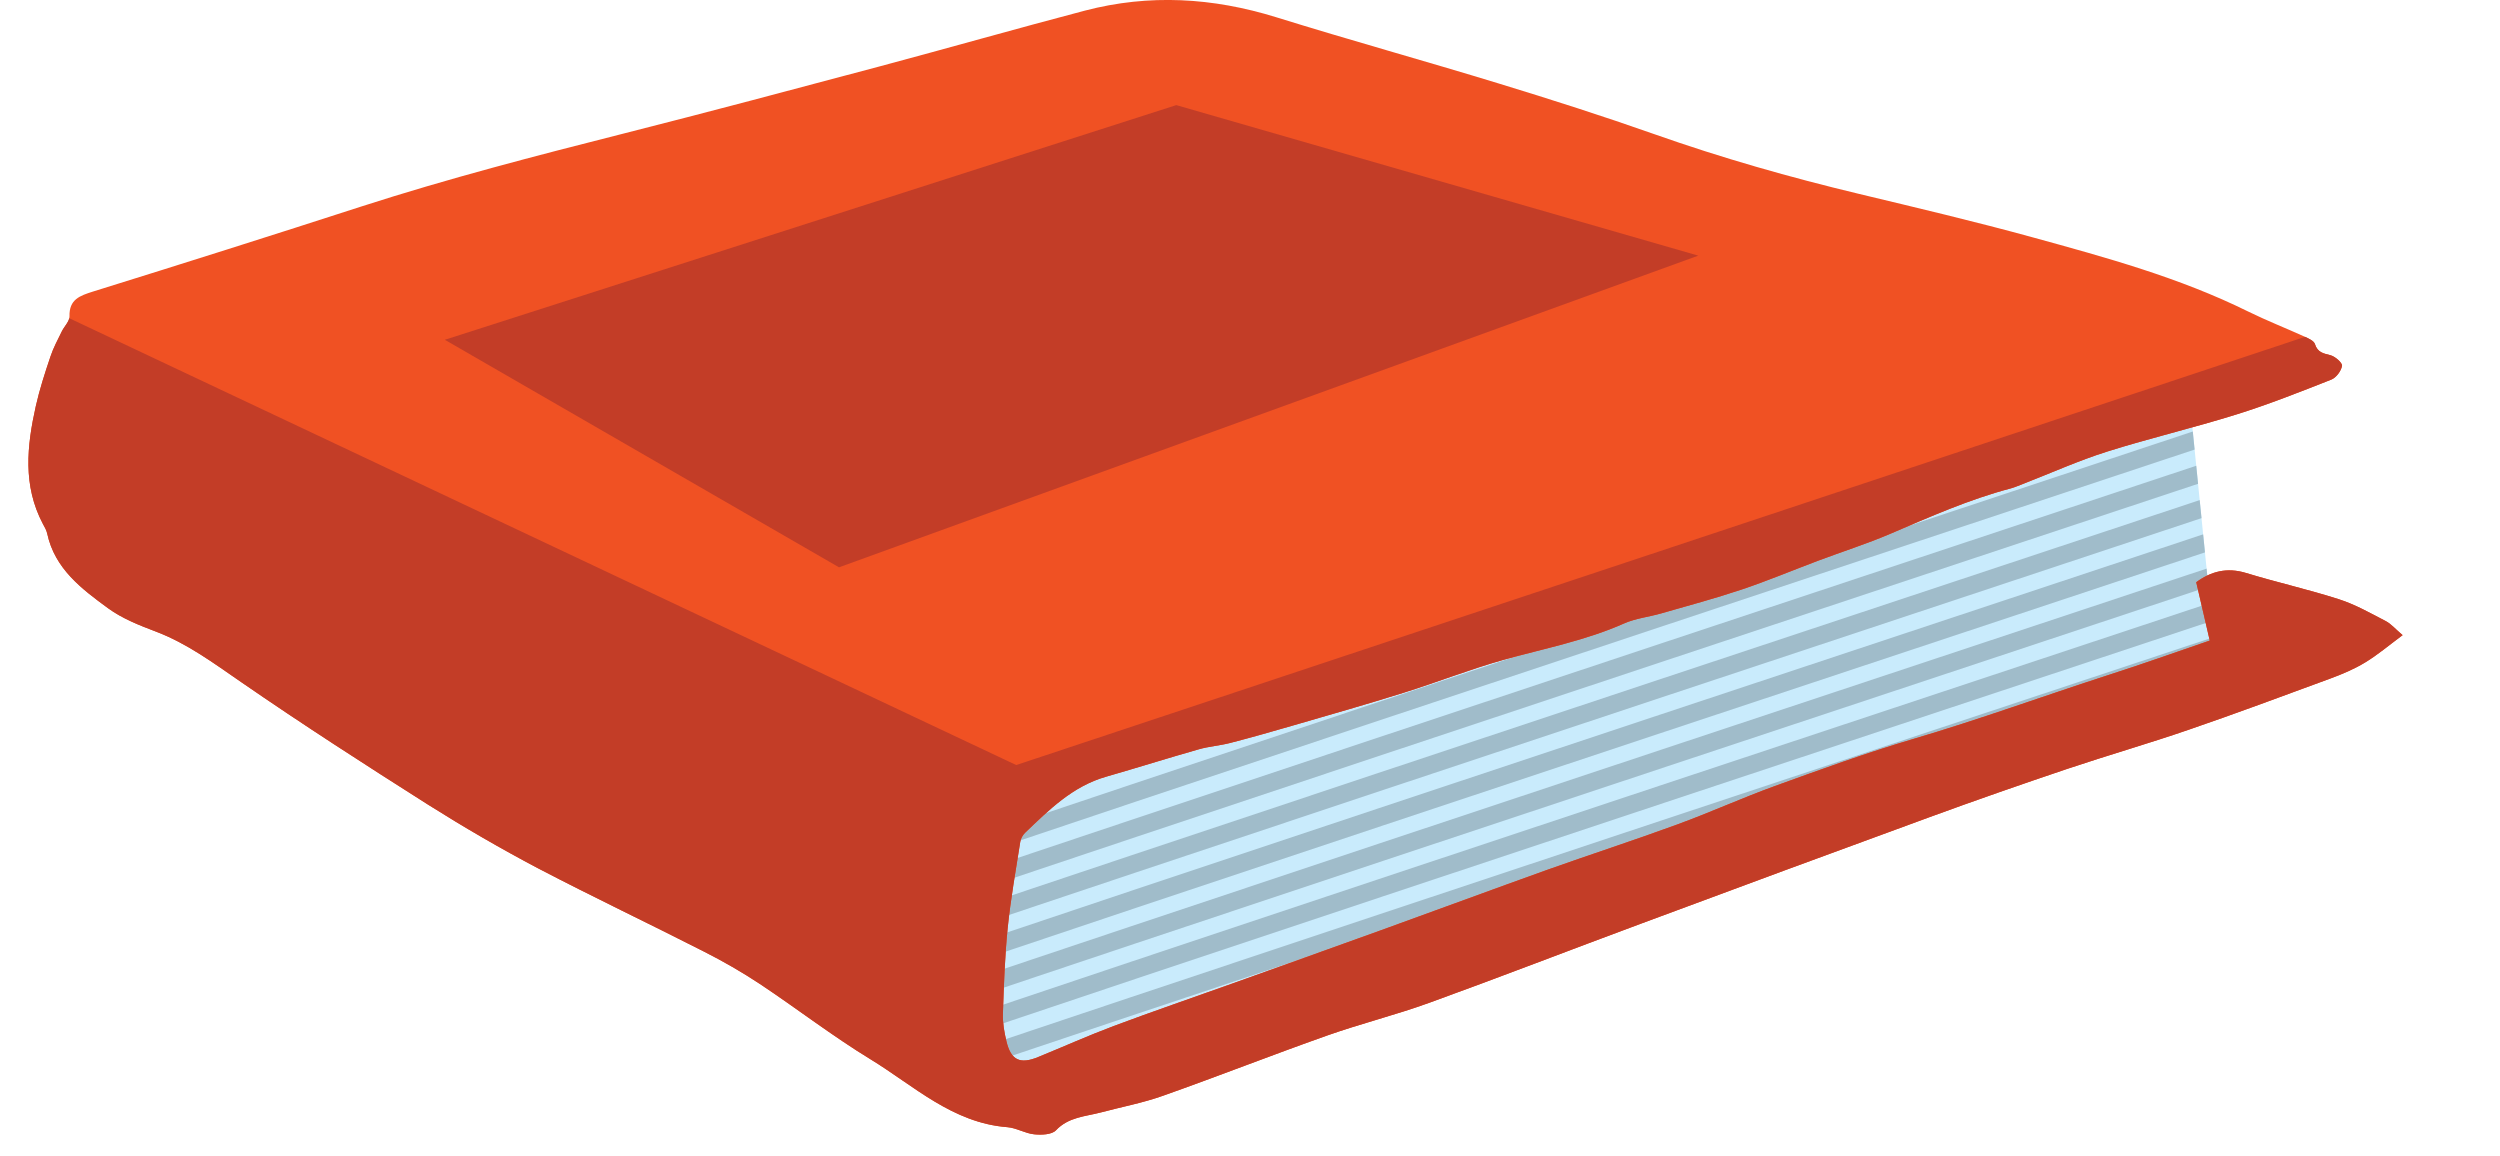 <?xml version="1.0" encoding="utf-8"?>
<!-- Generator: Adobe Illustrator 16.0.0, SVG Export Plug-In . SVG Version: 6.00 Build 0)  -->
<!DOCTYPE svg PUBLIC "-//W3C//DTD SVG 1.1//EN" "http://www.w3.org/Graphics/SVG/1.1/DTD/svg11.dtd">
<svg version="1.1" id="Layer_1" xmlns="http://www.w3.org/2000/svg" xmlns:xlink="http://www.w3.org/1999/xlink" x="0px" y="0px"
	 width="93.479px" height="43.213px" viewBox="0 0 93.479 43.213" enable-background="new 0 0 93.479 43.213" xml:space="preserve">
<g>
	<g>
		<defs>
			<path id="XMLID_16_" d="M81.783,14.058l1.097,10.903L37.665,41.357l-6.293-7.949c0,0,3.645-9.275,4.474-9.606
				c0.827-0.331,6.126-1.655,7.12-1.655s4.307-0.934,4.307-0.934"/>
		</defs>
		<use xlink:href="#XMLID_16_"  overflow="visible" fill-rule="evenodd" clip-rule="evenodd" fill="#C9EBFC"/>
		<clipPath id="XMLID_2_">
			<use xlink:href="#XMLID_16_"  overflow="visible"/>
		</clipPath>
		
			<path clip-path="url(#XMLID_2_)" fill-rule="evenodd" clip-rule="evenodd" fill="none" stroke="#A0BCCA" stroke-width="0.662" stroke-miterlimit="10" d="
			M33.249,36.72c0.332-0.221,57.637-19.212,57.637-19.212"/>
		
			<path clip-path="url(#XMLID_2_)" fill-rule="evenodd" clip-rule="evenodd" fill="none" stroke="#A0BCCA" stroke-width="0.662" stroke-miterlimit="10" d="
			M33.249,35.395c0.332-0.221,57.637-19.21,57.637-19.21"/>
		
			<path clip-path="url(#XMLID_2_)" fill-rule="evenodd" clip-rule="evenodd" fill="none" stroke="#A0BCCA" stroke-width="0.662" stroke-miterlimit="10" d="
			M33.249,34.07c0.332-0.222,57.637-19.212,57.637-19.212"/>
		
			<path clip-path="url(#XMLID_2_)" fill-rule="evenodd" clip-rule="evenodd" fill="none" stroke="#A0BCCA" stroke-width="0.662" stroke-miterlimit="10" d="
			M33.249,32.746c0.332-0.222,57.637-19.211,57.637-19.211"/>
		
			<path clip-path="url(#XMLID_2_)" fill-rule="evenodd" clip-rule="evenodd" fill="none" stroke="#A0BCCA" stroke-width="0.662" stroke-miterlimit="10" d="
			M33.249,38.046c0.332-0.223,57.637-19.213,57.637-19.213"/>
		
			<path clip-path="url(#XMLID_2_)" fill-rule="evenodd" clip-rule="evenodd" fill="none" stroke="#A0BCCA" stroke-width="0.662" stroke-miterlimit="10" d="
			M33.249,39.37c0.332-0.221,57.637-19.211,57.637-19.211"/>
		
			<path clip-path="url(#XMLID_2_)" fill-rule="evenodd" clip-rule="evenodd" fill="none" stroke="#A0BCCA" stroke-width="0.662" stroke-miterlimit="10" d="
			M33.249,40.696c0.332-0.224,57.637-19.213,57.637-19.213"/>
	</g>
	<g>
		<defs>
			<path id="XMLID_15_" d="M82.626,23.952c-0.178-0.772-0.34-1.462-0.506-2.182c0.554-0.407,1.148-0.562,1.861-0.346
				c1.155,0.353,2.334,0.616,3.481,0.985c0.606,0.195,1.175,0.519,1.744,0.814c0.201,0.104,0.358,0.294,0.632,0.526
				c-0.514,0.382-0.935,0.739-1.402,1.022c-0.408,0.248-0.859,0.438-1.307,0.603c-1.765,0.65-3.522,1.305-5.299,1.915
				c-1.498,0.516-3.022,0.954-4.525,1.458c-1.725,0.582-3.448,1.182-5.16,1.809c-3.602,1.316-7.197,2.647-10.791,3.983
				c-2.641,0.98-5.268,1.999-7.916,2.959c-1.26,0.457-2.568,0.78-3.832,1.228c-2.047,0.725-4.068,1.52-6.117,2.245
				c-0.75,0.268-1.545,0.417-2.318,0.623c-0.589,0.157-1.214,0.169-1.689,0.672c-0.158,0.164-0.545,0.175-0.813,0.148
				c-0.34-0.035-0.663-0.24-1.003-0.267c-2.051-0.158-3.496-1.549-5.122-2.542c-1.421-0.867-2.745-1.892-4.134-2.815
				c-0.669-0.444-1.373-0.846-2.09-1.21c-2.058-1.05-4.147-2.038-6.193-3.108c-1.399-0.737-2.771-1.533-4.109-2.377
				c-2.36-1.496-4.709-3.009-7.006-4.594c-1.024-0.704-2.004-1.436-3.176-1.882c-0.622-0.235-1.268-0.49-1.797-0.877
				c-0.985-0.722-1.99-1.472-2.274-2.79c-0.026-0.126-0.099-0.248-0.163-0.366c-0.754-1.428-0.596-2.911-0.263-4.4
				c0.141-0.626,0.341-1.242,0.548-1.854c0.106-0.323,0.274-0.63,0.424-0.939c0.095-0.192,0.289-0.376,0.287-0.562
				c-0.016-0.638,0.387-0.773,0.889-0.932c3.356-1.043,6.708-2.104,10.051-3.186c3.221-1.038,6.488-1.885,9.768-2.716
				c3.196-0.81,6.384-1.66,9.572-2.51c2.566-0.686,5.122-1.414,7.691-2.09c2.403-0.628,4.779-0.487,7.15,0.248
				c2.767,0.861,5.562,1.633,8.336,2.482c1.949,0.595,3.893,1.217,5.814,1.894c2.51,0.886,5.064,1.612,7.648,2.231
				c2.164,0.519,4.334,1.032,6.48,1.621c2.742,0.754,5.49,1.503,8.061,2.774c0.693,0.341,1.416,0.624,2.121,0.944
				c0.143,0.065,0.341,0.155,0.379,0.273c0.1,0.318,0.318,0.352,0.588,0.421c0.175,0.049,0.443,0.285,0.426,0.395
				c-0.033,0.194-0.219,0.443-0.402,0.515c-1.17,0.462-2.342,0.926-3.541,1.301c-1.605,0.502-3.245,0.887-4.846,1.392
				c-1.068,0.338-2.096,0.801-3.141,1.208c-0.15,0.055-0.297,0.123-0.454,0.166c-1.562,0.412-3.028,1.065-4.509,1.699
				c-0.885,0.378-1.811,0.672-2.712,1.011c-0.948,0.357-1.884,0.75-2.841,1.071c-0.99,0.332-2.002,0.604-3.006,0.892
				c-0.464,0.135-0.957,0.185-1.391,0.376c-1.456,0.648-3.009,0.941-4.529,1.367c-1.258,0.355-2.479,0.839-3.729,1.229
				c-1.352,0.424-2.718,0.813-4.079,1.208c-0.795,0.23-1.588,0.458-2.391,0.665c-0.387,0.101-0.795,0.128-1.18,0.239
				c-1.158,0.329-2.31,0.693-3.47,1.026c-1.243,0.357-2.122,1.234-3.017,2.09c-0.088,0.084-0.164,0.217-0.184,0.339
				c-0.168,1.069-0.359,2.14-0.47,3.217c-0.107,1.068-0.144,2.144-0.179,3.215c-0.012,0.344,0.051,0.698,0.133,1.035
				c0.168,0.706,0.51,0.864,1.188,0.583c0.941-0.384,1.871-0.802,2.824-1.159c1.453-0.545,2.926-1.047,4.387-1.571
				c1.865-0.667,3.729-1.332,5.592-2.005c2.082-0.752,4.157-1.521,6.239-2.267c1.613-0.574,3.242-1.102,4.849-1.691
				c1.227-0.449,2.422-0.992,3.646-1.436c1.715-0.62,3.43-1.245,5.177-1.761c2.462-0.726,4.872-1.606,7.312-2.396
				C80.095,24.838,81.322,24.398,82.626,23.952z"/>
		</defs>
		<use xlink:href="#XMLID_15_"  overflow="visible" fill-rule="evenodd" clip-rule="evenodd" fill="#F05123"/>
		<clipPath id="XMLID_8_">
			<use xlink:href="#XMLID_15_"  overflow="visible"/>
		</clipPath>
		<path clip-path="url(#XMLID_8_)" fill-rule="evenodd" clip-rule="evenodd" fill="#C33D27" d="M-0.261,10.553l38.259,18.053
			l51.841-17.224l3.641,15.899L39.984,49.637c0,0-11.097,0.167-14.905-0.993c-3.809-1.16-15.733-6.624-19.875-8.611
			C1.065,38.046-8.54,31.255-9.532,28.936c-0.996-2.317-1.16-10.268-0.331-12.751"/>
		<polygon clip-path="url(#XMLID_8_)" fill-rule="evenodd" clip-rule="evenodd" fill="#C33D27" points="16.632,12.705 43.983,3.93 
			63.501,9.559 31.372,21.213 		"/>
	</g>
</g>
</svg>
